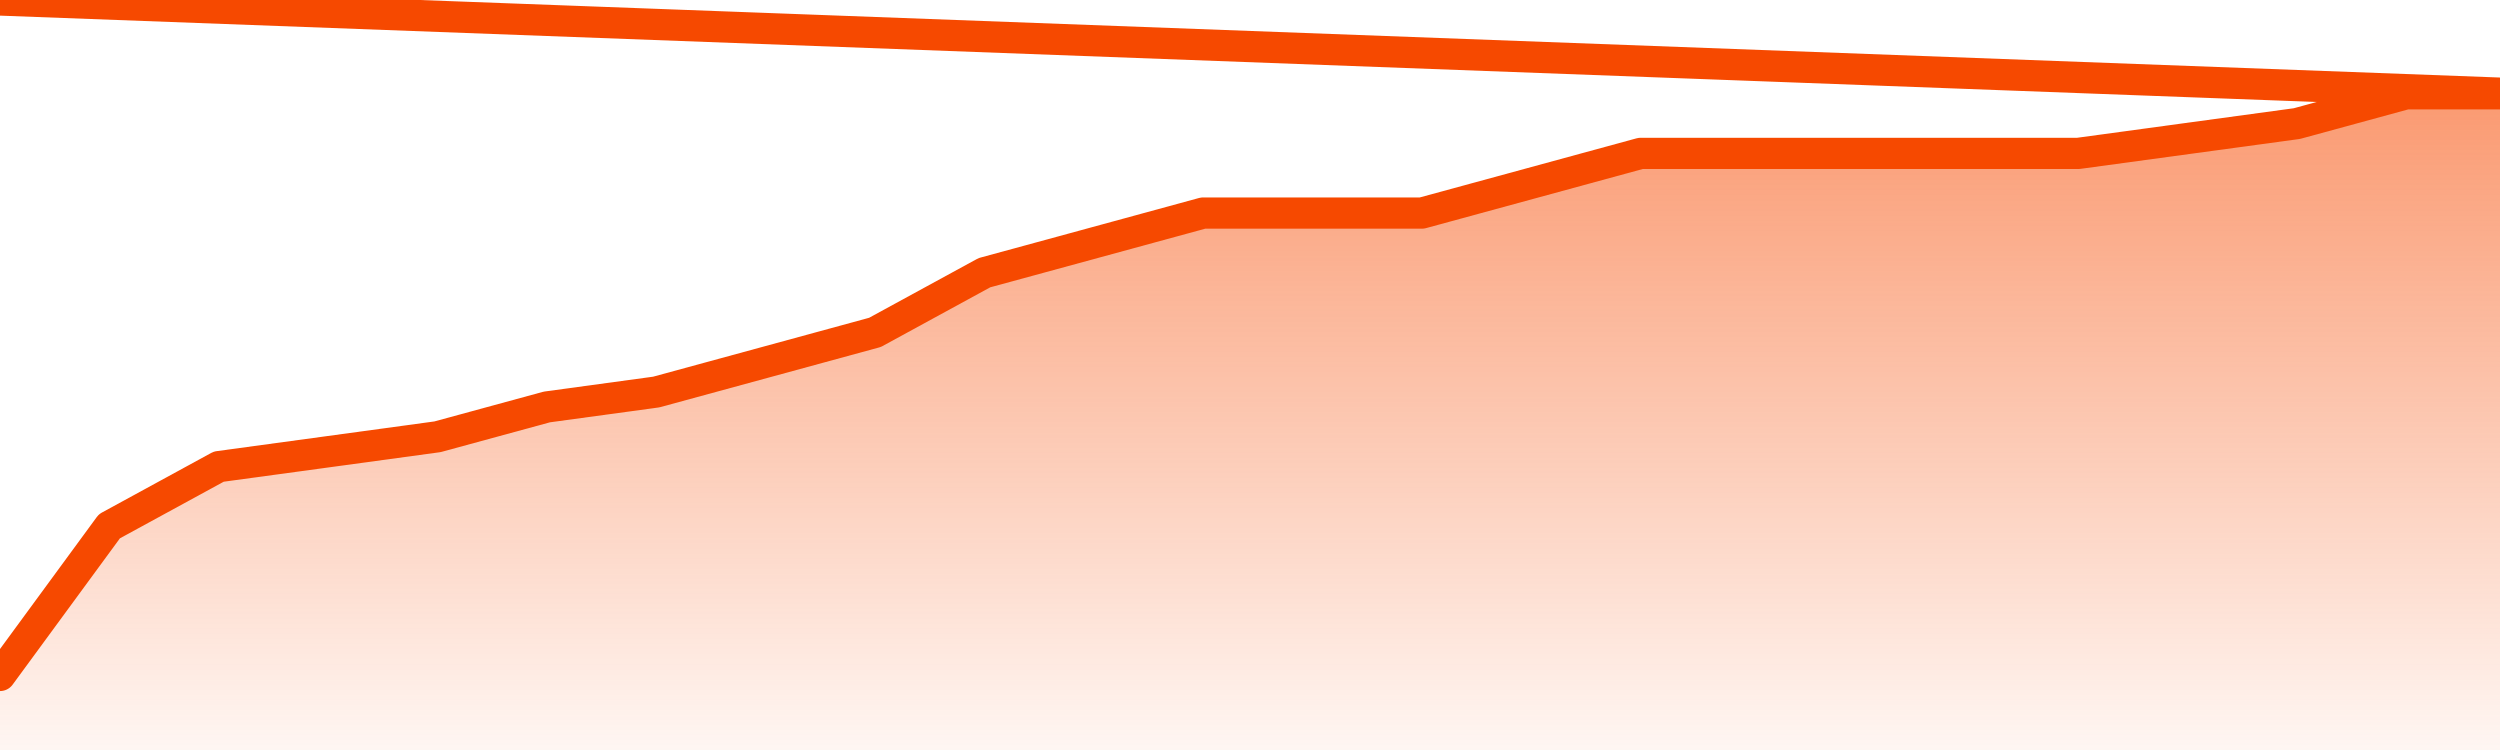       <svg
        version="1.1"
        xmlns="http://www.w3.org/2000/svg"
        width="80"
        height="24"
        viewBox="0 0 80 24">
        <defs>
          <linearGradient x1=".5" x2=".5" y2="1" id="gradient">
            <stop offset="0" stop-color="#F64900"/>
            <stop offset="1" stop-color="#f64900" stop-opacity="0"/>
          </linearGradient>
        </defs>
        <path
          fill="url(#gradient)"
          fill-opacity="0.56"
          stroke="none"
          d="M 0,26 0.0,21.614 3.5,16.841 7.0,14.932 10.5,14.455 14.0,13.977 17.5,13.023 21.0,12.545 24.5,11.591 28.0,10.636 31.5,8.727 35.0,7.773 38.5,6.818 42.0,6.818 45.5,6.818 49.0,5.864 52.5,4.909 56.0,4.909 59.5,4.909 63.0,4.909 66.5,4.909 70.0,4.432 73.5,3.955 77.0,3.0 80.5,3.0 82,26 Z"
        />
        <path
          fill="none"
          stroke="#F64900"
          stroke-width="1"
          stroke-linejoin="round"
          stroke-linecap="round"
          d="M 0.0,21.614 3.5,16.841 7.0,14.932 10.5,14.455 14.0,13.977 17.5,13.023 21.0,12.545 24.5,11.591 28.0,10.636 31.5,8.727 35.0,7.773 38.5,6.818 42.0,6.818 45.5,6.818 49.0,5.864 52.5,4.909 56.0,4.909 59.5,4.909 63.0,4.909 66.5,4.909 70.0,4.432 73.5,3.955 77.0,3.0 80.5,3.0.join(' ') }"
        />
      </svg>

